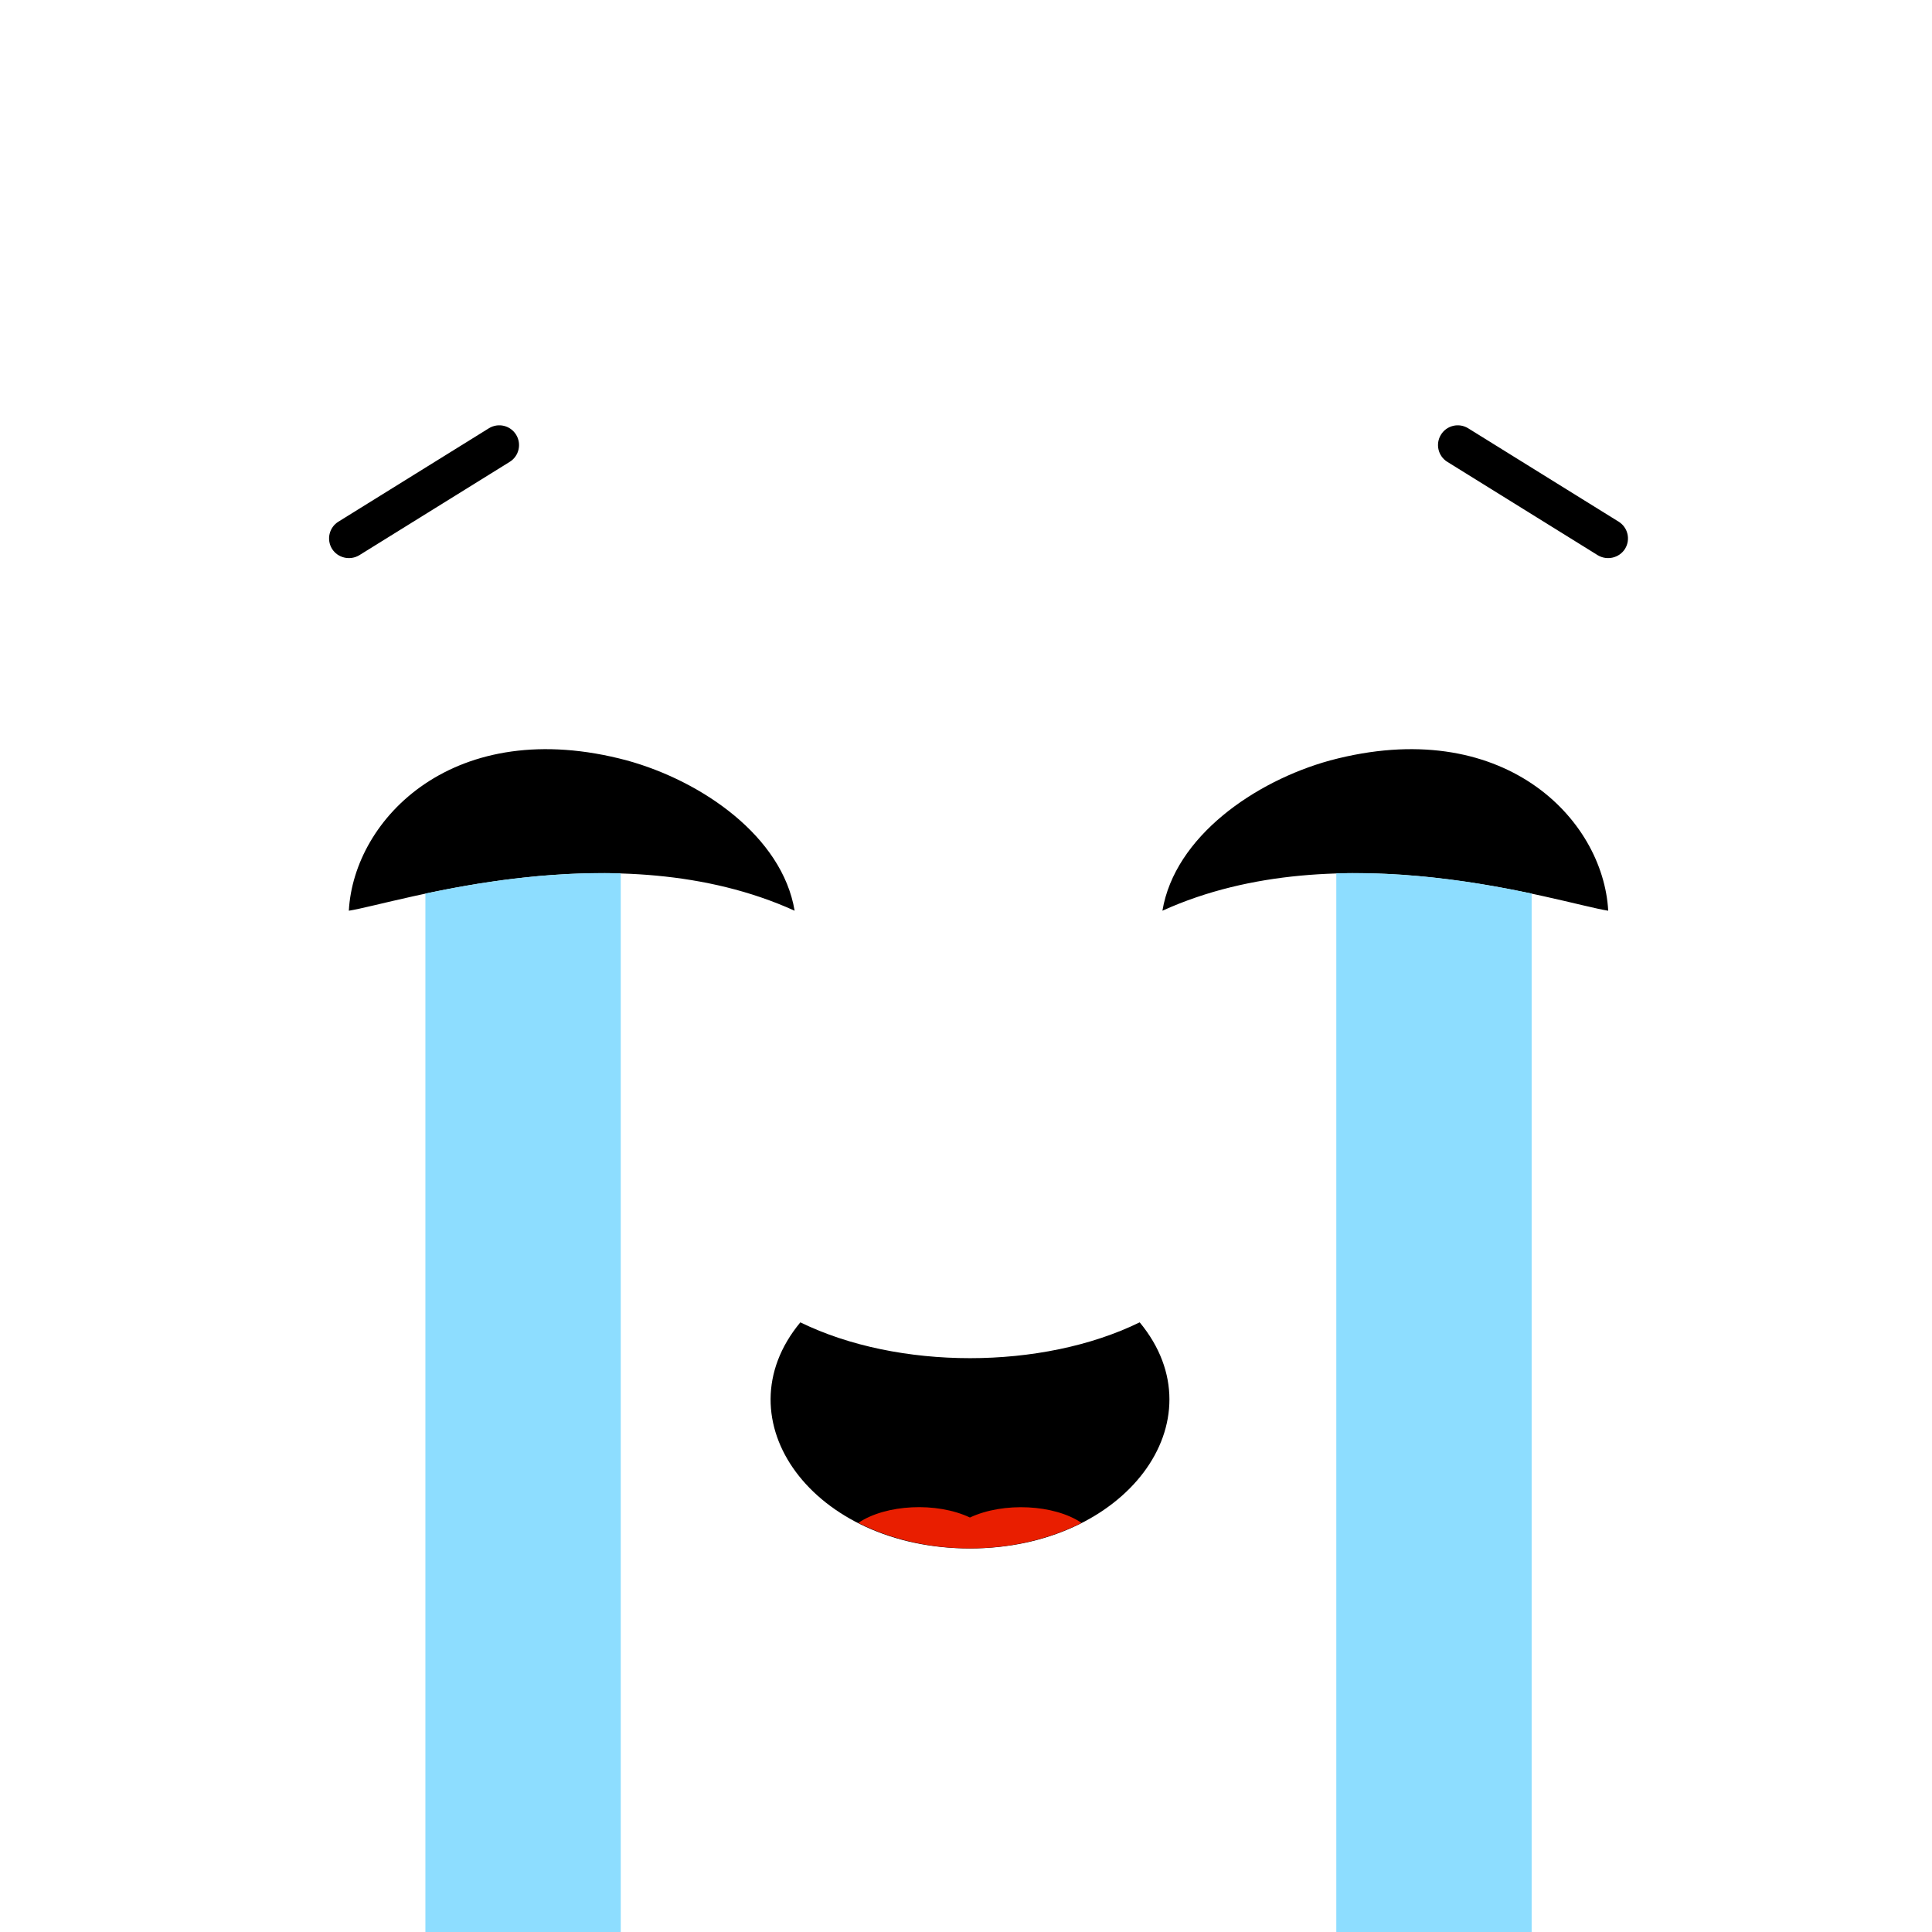 <svg width="1080" height="1080" viewBox="0 0 1080 1080" fill="none" xmlns="http://www.w3.org/2000/svg">
<path d="M195 509.1C221.1 505 344.9 464 444.2 509.1C437.3 467.7 392.6 436.7 350.5 425.1C254 399.3 197.8 457.6 195 509.1Z" fill="black"/>
<path d="M185.601 306.8C182.401 301.6 184.001 294.8 189.201 291.6L273.301 239.4C278.501 236.2 285.301 237.8 288.501 243C291.701 248.2 290.101 255 284.901 258.2L200.801 310.4C195.601 313.5 188.801 311.9 185.601 306.8Z" fill="black"/>
<path d="M542.2 865.6C454.5 865.6 402.1 793.8 447.4 739.2C502 765.9 582.5 765.9 637.1 739.2C682.7 794.3 629 865.6 542.2 865.6Z" fill="black"/>
<path d="M899.001 509.1C872.901 505 749.101 464 649.801 509.1C656.701 467.7 701.401 436.7 743.501 425.1C840.001 399.3 896.201 457.6 899.001 509.1Z" fill="black"/>
<path d="M908.401 306.8C911.601 301.6 910.001 294.8 904.801 291.6L820.701 239.4C815.501 236.2 808.701 237.8 805.501 243C802.301 248.2 803.901 255 809.101 258.2L893.201 310.4C898.401 313.5 905.201 311.9 908.401 306.8Z" fill="black"/>
<path d="M604.601 851.3C567.001 870.3 517.401 870.3 479.801 851.3C495.201 840.9 523.601 839.5 542.201 848.3C561.001 839.5 589.401 841 604.601 851.3Z" fill="#E91E00"/>
<path d="M347.001 488.2V1080H237.801V499.5C266.601 493.4 305.701 487 347.001 488.2Z" fill="#8DDDFF"/>
<path d="M747 488.2V1080H856.2V499.5C827.4 493.4 788.3 487 747 488.2Z" fill="#8DDDFF"/>
</svg>

